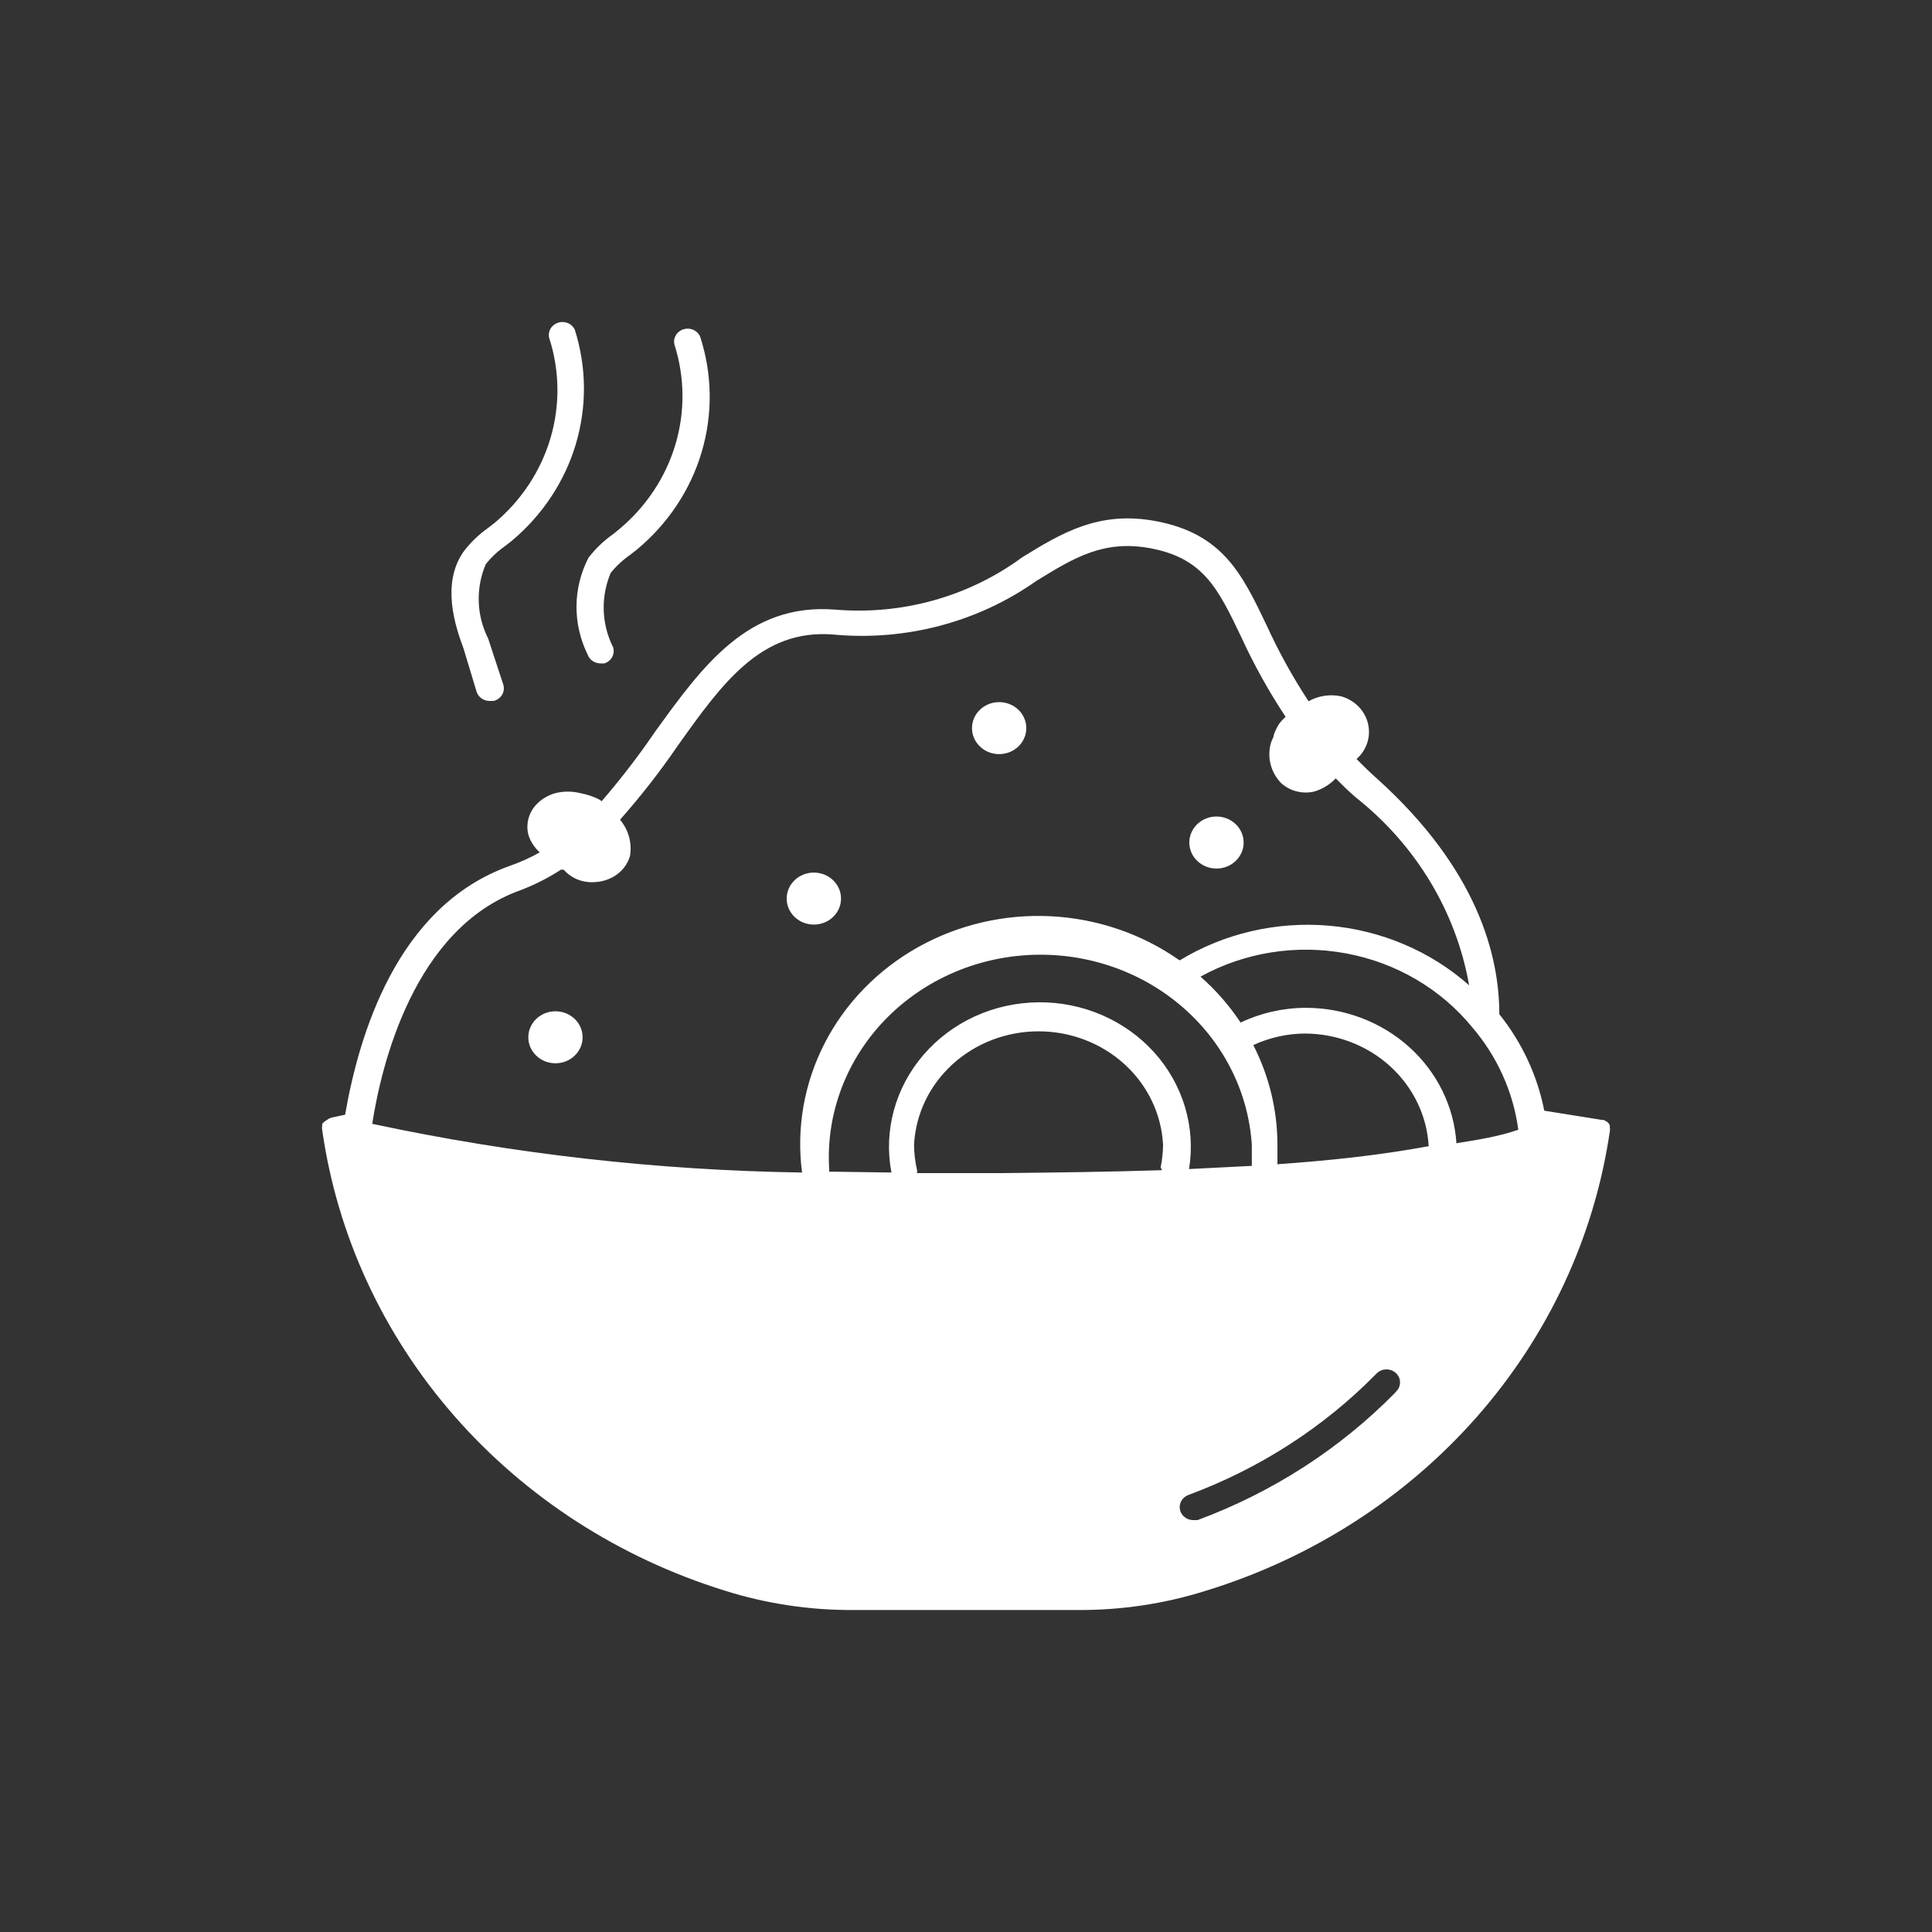 <svg width="48" height="48" viewBox="0 0 48 48" fill="none" xmlns="http://www.w3.org/2000/svg">
<rect x="0" y="0" width="48" height="48" fill="#333333" stroke="none"/>
<path fill-rule="evenodd" clip-rule="evenodd" d="M11.843 17.192C11.865 17.257 11.909 17.314 11.966 17.354C12.024 17.394 12.094 17.415 12.166 17.415H12.263C12.308 17.404 12.349 17.385 12.386 17.358C12.422 17.331 12.453 17.298 12.475 17.26C12.498 17.221 12.512 17.179 12.516 17.136C12.521 17.092 12.517 17.048 12.503 17.006L12.128 15.864C11.984 15.578 11.904 15.266 11.894 14.948C11.884 14.63 11.943 14.314 12.068 14.019C12.204 13.847 12.366 13.695 12.548 13.567L12.713 13.438C13.475 12.801 14.028 11.966 14.306 11.035C14.584 10.104 14.575 9.116 14.28 8.19C14.246 8.117 14.185 8.059 14.109 8.027C14.032 7.995 13.946 7.991 13.867 8.016C13.788 8.041 13.721 8.093 13.68 8.162C13.639 8.232 13.625 8.313 13.643 8.391C13.906 9.202 13.918 10.068 13.677 10.884C13.436 11.701 12.953 12.434 12.286 12.993L12.128 13.115C11.892 13.282 11.685 13.483 11.513 13.711C10.966 14.5 11.303 15.541 11.513 16.101L11.843 17.192ZM39.995 28.111C40.002 28.073 40.002 28.035 39.995 27.997V27.953C39.979 27.924 39.959 27.898 39.934 27.875L39.844 27.824H39.8L38.367 27.595C38.196 26.723 37.813 25.901 37.25 25.197C37.25 23.761 36.725 21.607 34.205 19.339C34.025 19.181 33.86 19.016 33.703 18.858C33.828 18.747 33.92 18.607 33.97 18.452C34.02 18.296 34.025 18.131 33.986 17.972C33.948 17.814 33.865 17.668 33.748 17.55C33.631 17.432 33.484 17.346 33.32 17.3C33.044 17.241 32.755 17.285 32.511 17.422C32.114 16.819 31.766 16.187 31.468 15.534C30.861 14.263 30.381 13.265 28.731 12.95C27.306 12.677 26.376 13.244 25.394 13.847C24.072 14.822 22.415 15.286 20.752 15.146C18.585 14.974 17.453 16.546 16.253 18.211L16.253 18.212C15.851 18.799 15.415 19.365 14.948 19.906L14.888 19.863C14.739 19.788 14.58 19.735 14.415 19.705C14.214 19.655 14.002 19.655 13.8 19.705C13.619 19.755 13.455 19.852 13.328 19.985C13.23 20.088 13.161 20.213 13.127 20.349C13.093 20.484 13.095 20.626 13.133 20.76C13.188 20.919 13.283 21.062 13.41 21.177C13.172 21.311 12.921 21.424 12.661 21.514C9.841 22.519 8.911 25.757 8.574 27.695L8.236 27.767C8.192 27.78 8.151 27.802 8.116 27.831C8.072 27.854 8.033 27.886 8.004 27.925V27.975C7.999 28.006 7.999 28.037 8.004 28.068C8.376 30.685 9.513 33.148 11.282 35.173C13.052 37.199 15.383 38.705 18.007 39.519C19.045 39.846 20.132 40.009 21.224 40H26.751C27.844 40.009 28.931 39.847 29.968 39.519C32.591 38.712 34.923 37.214 36.696 35.197C38.47 33.179 39.613 30.723 39.995 28.111ZM9.248 27.918C9.473 26.482 10.276 23.065 12.931 22.117C13.284 21.983 13.621 21.812 13.935 21.607H14.003C14.078 21.692 14.17 21.763 14.273 21.816C14.427 21.894 14.601 21.929 14.775 21.916C14.951 21.908 15.122 21.856 15.27 21.765C15.458 21.649 15.594 21.47 15.653 21.263C15.679 21.105 15.67 20.944 15.628 20.789C15.585 20.635 15.509 20.49 15.405 20.365C15.916 19.788 16.389 19.182 16.823 18.549C17.94 16.977 18.907 15.627 20.692 15.764C22.494 15.935 24.298 15.459 25.754 14.428L25.76 14.425C26.694 13.852 27.429 13.402 28.596 13.624C29.901 13.876 30.261 14.615 30.846 15.843C31.159 16.524 31.525 17.181 31.941 17.81C31.879 17.864 31.823 17.924 31.776 17.989C31.723 18.073 31.68 18.162 31.648 18.255C31.648 18.292 31.629 18.332 31.61 18.374C31.599 18.396 31.588 18.419 31.581 18.442C31.527 18.616 31.522 18.801 31.565 18.979C31.608 19.156 31.699 19.32 31.828 19.454C31.934 19.551 32.063 19.622 32.205 19.659C32.346 19.697 32.495 19.7 32.638 19.669C32.849 19.61 33.038 19.495 33.185 19.339C33.343 19.497 33.508 19.662 33.695 19.82C35.183 21.001 36.178 22.654 36.5 24.479C35.541 23.631 34.315 23.11 33.014 22.998C31.713 22.887 30.41 23.19 29.308 23.861C28.376 23.204 27.263 22.822 26.107 22.764C24.95 22.706 23.802 22.974 22.803 23.535C21.804 24.096 20.999 24.925 20.488 25.92C19.977 26.915 19.782 28.031 19.927 29.131C16.329 29.077 12.745 28.67 9.233 27.918H9.248ZM20.602 29.109C20.603 29.095 20.603 29.081 20.602 29.066C20.559 28.406 20.652 27.745 20.877 27.119C21.101 26.494 21.452 25.917 21.909 25.421C22.366 24.926 22.921 24.521 23.541 24.231C24.162 23.94 24.836 23.77 25.525 23.729C26.215 23.688 26.905 23.777 27.559 23.992C28.212 24.206 28.815 24.542 29.332 24.98C29.85 25.417 30.273 25.948 30.576 26.542C30.88 27.136 31.058 27.782 31.101 28.442V28.915C31.099 28.932 31.099 28.949 31.101 28.966L29.541 29.045C29.625 28.529 29.591 28.002 29.44 27.5C29.29 26.999 29.027 26.535 28.67 26.14C28.313 25.746 27.87 25.431 27.373 25.217C26.876 25.003 26.336 24.895 25.791 24.902C25.245 24.908 24.708 25.028 24.217 25.253C23.725 25.479 23.291 25.804 22.944 26.207C22.597 26.61 22.346 27.08 22.208 27.585C22.07 28.09 22.05 28.617 22.147 29.131L20.602 29.109ZM28.851 29.073C27.546 29.116 26.249 29.131 24.936 29.145H23.977H23.002H22.784C22.787 29.121 22.787 29.097 22.784 29.073C22.736 28.866 22.711 28.654 22.709 28.442C22.748 27.681 23.091 26.965 23.667 26.44C24.243 25.915 25.008 25.623 25.803 25.623C26.598 25.623 27.362 25.915 27.938 26.44C28.514 26.965 28.857 27.681 28.896 28.442C28.894 28.63 28.874 28.817 28.836 29.002C28.845 29.027 28.858 29.051 28.873 29.073H28.851ZM34.663 34.601C33.293 35.995 31.615 37.077 29.751 37.767H29.638C29.56 37.765 29.485 37.737 29.426 37.688C29.367 37.64 29.327 37.573 29.314 37.499C29.301 37.425 29.315 37.349 29.353 37.284C29.392 37.219 29.453 37.169 29.526 37.142C31.296 36.486 32.89 35.459 34.19 34.135C34.22 34.101 34.257 34.074 34.299 34.055C34.341 34.035 34.386 34.025 34.432 34.023C34.478 34.021 34.524 34.028 34.567 34.044C34.61 34.06 34.65 34.084 34.682 34.115C34.715 34.146 34.741 34.183 34.759 34.224C34.776 34.265 34.784 34.309 34.783 34.354C34.782 34.398 34.771 34.441 34.752 34.481C34.733 34.522 34.705 34.557 34.67 34.587L34.663 34.601ZM31.738 28.93V28.442C31.737 27.583 31.532 26.736 31.138 25.965C31.538 25.779 31.976 25.681 32.42 25.678C33.209 25.68 33.968 25.972 34.539 26.492C35.111 27.013 35.453 27.723 35.495 28.477C34.25 28.707 32.99 28.837 31.761 28.923L31.738 28.93ZM36.185 28.406C36.126 27.493 35.705 26.636 35.008 26.01C34.311 25.385 33.391 25.037 32.435 25.039C31.876 25.041 31.324 25.167 30.823 25.405C30.544 24.985 30.209 24.601 29.826 24.264C30.921 23.661 32.206 23.456 33.445 23.687C34.685 23.917 35.796 24.568 36.575 25.52C37.2 26.249 37.597 27.133 37.722 28.068C37.25 28.233 36.71 28.32 36.215 28.398L36.215 28.399L36.185 28.406ZM20.22 22.971C20.593 22.971 20.895 22.682 20.895 22.325C20.895 21.968 20.593 21.679 20.22 21.679C19.847 21.679 19.545 21.968 19.545 22.325C19.545 22.682 19.847 22.971 20.22 22.971ZM14.475 25.771C14.475 26.128 14.173 26.417 13.8 26.417C13.428 26.417 13.126 26.128 13.126 25.771C13.126 25.414 13.428 25.125 13.8 25.125C14.173 25.125 14.475 25.414 14.475 25.771ZM30.223 21.579C30.596 21.579 30.898 21.289 30.898 20.933C30.898 20.576 30.596 20.286 30.223 20.286C29.851 20.286 29.548 20.576 29.548 20.933C29.548 21.289 29.851 21.579 30.223 21.579ZM25.498 18.09C25.498 18.447 25.196 18.736 24.824 18.736C24.451 18.736 24.149 18.447 24.149 18.09C24.149 17.733 24.451 17.444 24.824 17.444C25.196 17.444 25.498 17.733 25.498 18.09ZM14.717 16.418C14.659 16.376 14.616 16.318 14.595 16.252C14.412 15.877 14.319 15.468 14.323 15.054C14.327 14.641 14.428 14.233 14.618 13.861C14.792 13.633 15.002 13.432 15.24 13.265L15.39 13.143C16.055 12.586 16.538 11.857 16.781 11.043C17.023 10.229 17.014 9.365 16.755 8.556C16.737 8.478 16.75 8.397 16.792 8.328C16.833 8.258 16.9 8.206 16.979 8.181C17.058 8.156 17.144 8.16 17.221 8.192C17.297 8.225 17.358 8.283 17.392 8.355C17.698 9.288 17.712 10.287 17.434 11.228C17.156 12.169 16.596 13.012 15.825 13.653L15.66 13.782C15.476 13.91 15.311 14.062 15.172 14.235C15.048 14.529 14.989 14.845 14.999 15.163C15.009 15.481 15.089 15.793 15.232 16.08C15.258 16.161 15.25 16.248 15.21 16.323C15.169 16.398 15.099 16.455 15.015 16.482H14.918C14.845 16.482 14.775 16.459 14.717 16.418Z" fill="white"/>
</svg>
